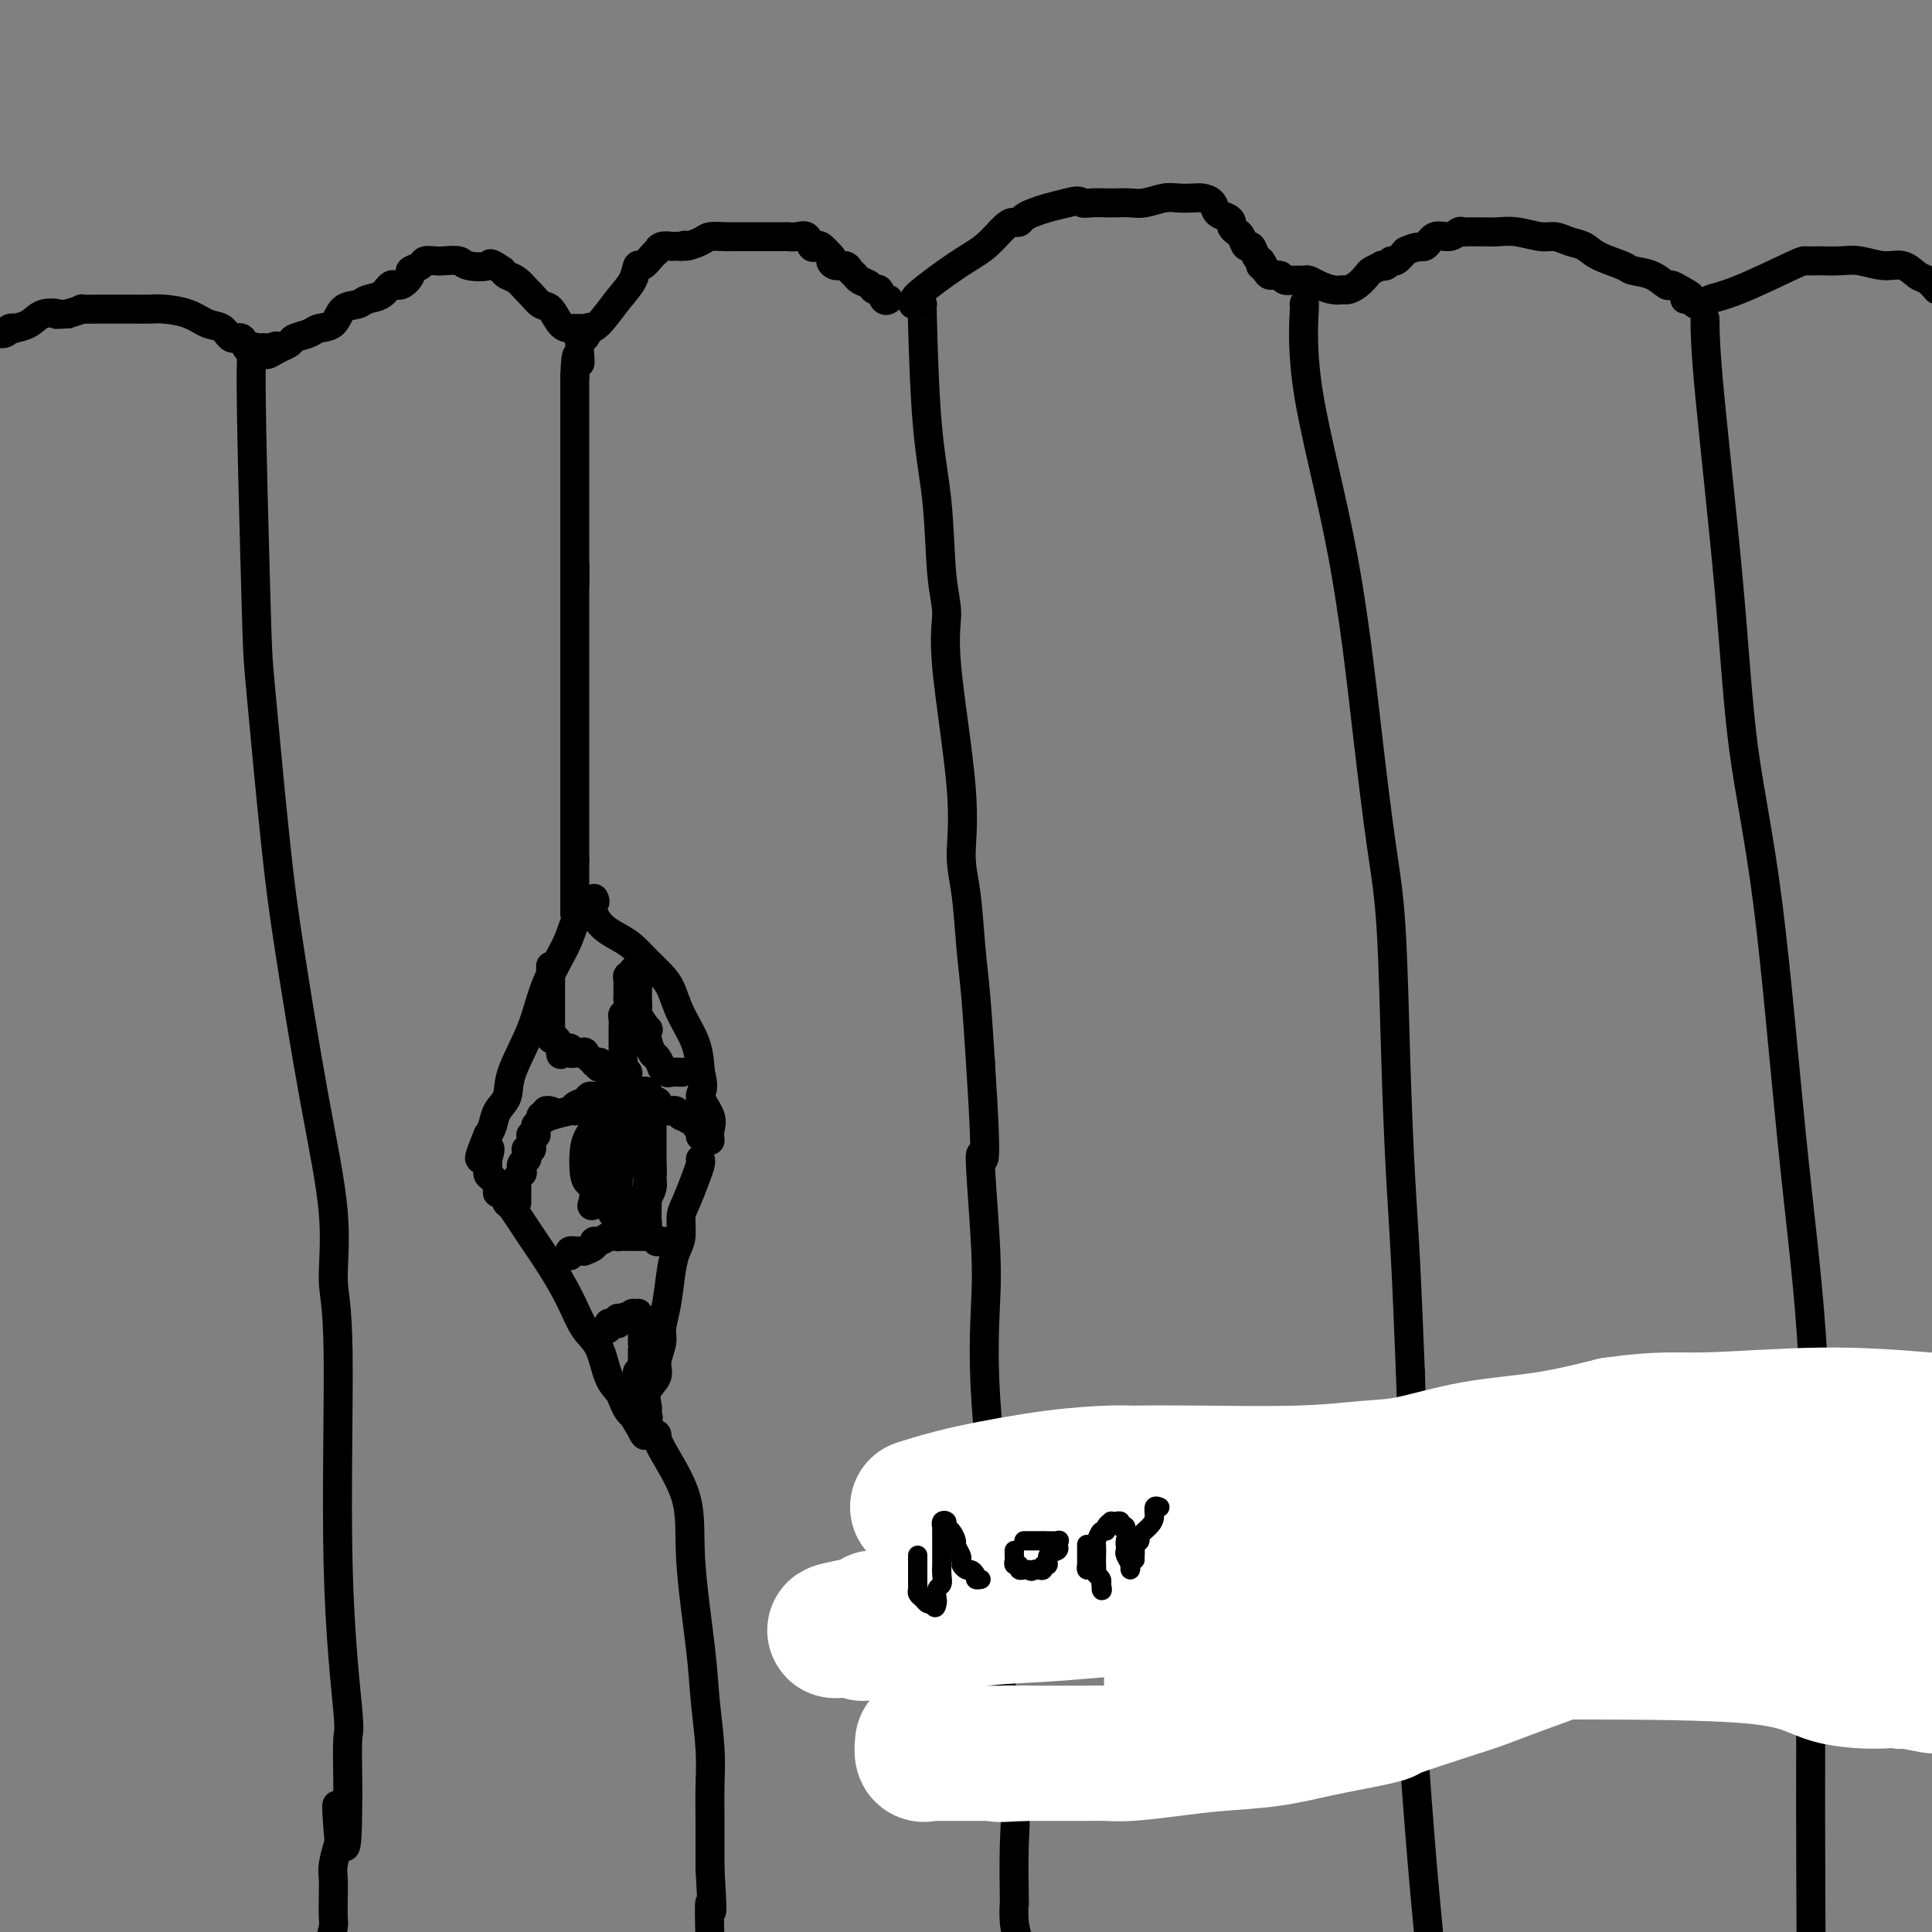 <svg viewBox='0 0 400 400' version='1.1' xmlns='http://www.w3.org/2000/svg' xmlns:xlink='http://www.w3.org/1999/xlink'><rect x="0" y="0" width="400" height="400" fill="#808080" stroke="none"/><g fill='none' stroke='#000000' stroke-width='6' stroke-linecap='round' stroke-linejoin='round'><path d='M119,117c0.000,0.587 0.000,1.174 0,2c0.000,0.826 0.000,1.892 0,4c0.000,2.108 0.000,5.257 0,8c0.000,2.743 -0.000,5.080 0,7c0.000,1.920 0.000,3.424 0,5c-0.000,1.576 -0.000,3.225 0,6c0.000,2.775 0.000,6.674 0,9c0.000,2.326 0.000,3.077 0,5c-0.000,1.923 -0.000,5.018 0,7c0.000,1.982 0.000,2.852 0,4c0.000,1.148 0.000,2.574 0,4'/><path d='M119,178c0.000,10.042 0.000,4.645 0,3c0.000,-1.645 0.000,0.460 0,2c0.000,1.540 -0.000,2.516 0,3c0.000,0.484 0.000,0.476 0,1c-0.000,0.524 -0.000,1.578 0,2c0.000,0.422 0.000,0.211 0,0'/><path d='M121,187c0.298,-0.373 0.596,-0.746 1,0c0.404,0.746 0.913,2.612 2,4c1.087,1.388 2.753,2.299 4,3c1.247,0.701 2.076,1.193 3,2c0.924,0.807 1.943,1.929 3,3c1.057,1.071 2.154,2.091 3,3c0.846,0.909 1.443,1.708 2,3c0.557,1.292 1.073,3.079 2,5c0.927,1.921 2.265,3.978 3,6c0.735,2.022 0.868,4.011 1,6'/><path d='M145,222c1.116,4.024 -0.093,4.083 0,5c0.093,0.917 1.489,2.690 2,4c0.511,1.310 0.137,2.155 0,3c-0.137,0.845 -0.037,1.689 0,2c0.037,0.311 0.011,0.089 0,0c-0.011,-0.089 -0.005,-0.044 0,0'/><path d='M123,186c0.175,0.373 0.349,0.746 0,1c-0.349,0.254 -1.222,0.388 -2,1c-0.778,0.612 -1.463,1.703 -2,3c-0.537,1.297 -0.927,2.801 -2,5c-1.073,2.199 -2.830,5.091 -4,8c-1.170,2.909 -1.752,5.833 -3,9c-1.248,3.167 -3.160,6.578 -4,9c-0.840,2.422 -0.607,3.855 -1,5c-0.393,1.145 -1.414,2.000 -2,3c-0.586,1.000 -0.739,2.143 -1,3c-0.261,0.857 -0.631,1.429 -1,2'/><path d='M101,235c-3.403,8.147 -0.909,4.013 0,3c0.909,-1.013 0.233,1.094 0,2c-0.233,0.906 -0.025,0.611 0,1c0.025,0.389 -0.134,1.463 0,2c0.134,0.537 0.561,0.539 1,1c0.439,0.461 0.888,1.381 1,2c0.112,0.619 -0.115,0.935 0,1c0.115,0.065 0.570,-0.123 1,0c0.430,0.123 0.833,0.555 1,1c0.167,0.445 0.096,0.903 0,1c-0.096,0.097 -0.218,-0.166 0,0c0.218,0.166 0.777,0.762 1,1c0.223,0.238 0.112,0.119 0,0'/><path d='M105,249c0.064,-0.120 0.127,-0.240 1,1c0.873,1.240 2.555,3.841 4,6c1.445,2.159 2.652,3.877 4,6c1.348,2.123 2.837,4.652 4,7c1.163,2.348 1.999,4.516 3,6c1.001,1.484 2.166,2.285 3,4c0.834,1.715 1.337,4.343 2,6c0.663,1.657 1.487,2.341 2,3c0.513,0.659 0.715,1.293 1,2c0.285,0.707 0.653,1.488 1,2c0.347,0.512 0.674,0.756 1,1'/><path d='M131,293c4.333,7.333 2.167,3.667 0,0'/><path d='M145,240c0.061,0.218 0.122,0.435 0,1c-0.122,0.565 -0.428,1.477 -1,3c-0.572,1.523 -1.410,3.657 -2,5c-0.590,1.343 -0.931,1.895 -1,3c-0.069,1.105 0.135,2.764 0,4c-0.135,1.236 -0.609,2.048 -1,3c-0.391,0.952 -0.697,2.043 -1,4c-0.303,1.957 -0.601,4.778 -1,7c-0.399,2.222 -0.899,3.844 -1,5c-0.101,1.156 0.197,1.847 0,3c-0.197,1.153 -0.890,2.767 -1,4c-0.110,1.233 0.362,2.083 0,3c-0.362,0.917 -1.559,1.901 -2,3c-0.441,1.099 -0.126,2.314 0,3c0.126,0.686 0.063,0.843 0,1'/><path d='M134,292c-1.702,8.432 -0.456,3.512 0,2c0.456,-1.512 0.121,0.383 0,1c-0.121,0.617 -0.030,-0.045 0,0c0.030,0.045 -0.002,0.796 0,1c0.002,0.204 0.038,-0.138 0,0c-0.038,0.138 -0.149,0.756 0,1c0.149,0.244 0.560,0.116 1,0c0.440,-0.116 0.909,-0.218 1,0c0.091,0.218 -0.197,0.756 1,3c1.197,2.244 3.880,6.194 5,10c1.120,3.806 0.678,7.468 1,13c0.322,5.532 1.407,12.933 2,18c0.593,5.067 0.695,7.800 1,11c0.305,3.200 0.814,6.868 1,10c0.186,3.132 0.050,5.728 0,8c-0.050,2.272 -0.014,4.221 0,7c0.014,2.779 0.007,6.390 0,10'/><path d='M147,387c0.778,13.178 0.222,7.622 0,7c-0.222,-0.622 -0.111,3.689 0,8'/><path d='M119,121c0.000,-0.815 0.000,-1.630 0,-2c0.000,-0.370 0.000,-0.297 0,-2c0.000,-1.703 0.000,-5.184 0,-8c0.000,-2.816 -0.000,-4.967 0,-7c0.000,-2.033 0.000,-3.948 0,-5c-0.000,-1.052 -0.000,-1.241 0,-2c0.000,-0.759 0.000,-2.087 0,-3c0.000,-0.913 0.000,-1.410 0,-2c-0.000,-0.590 -0.000,-1.271 0,-2c0.000,-0.729 0.000,-1.504 0,-3c-0.000,-1.496 0.000,-3.713 0,-5c0.000,-1.287 0.000,-1.643 0,-2'/><path d='M119,78c0.226,-7.223 0.792,-3.782 1,-3c0.208,0.782 0.058,-1.095 0,-2c-0.058,-0.905 -0.026,-0.839 0,-1c0.026,-0.161 0.044,-0.551 0,-1c-0.044,-0.449 -0.151,-0.957 0,-1c0.151,-0.043 0.561,0.379 1,0c0.439,-0.379 0.909,-1.560 1,-2c0.091,-0.440 -0.197,-0.140 0,0c0.197,0.140 0.878,0.120 2,-1c1.122,-1.120 2.685,-3.340 4,-5c1.315,-1.660 2.380,-2.760 3,-4c0.620,-1.240 0.793,-2.620 1,-3c0.207,-0.380 0.447,0.239 1,0c0.553,-0.239 1.418,-1.336 2,-2c0.582,-0.664 0.882,-0.896 1,-1c0.118,-0.104 0.055,-0.080 0,0c-0.055,0.080 -0.100,0.218 0,0c0.100,-0.218 0.346,-0.790 1,-1c0.654,-0.210 1.714,-0.056 2,0c0.286,0.056 -0.204,0.016 0,0c0.204,-0.016 1.102,-0.008 2,0'/><path d='M141,51c1.458,-0.574 0.603,-0.010 1,0c0.397,0.010 2.047,-0.533 3,-1c0.953,-0.467 1.210,-0.857 2,-1c0.790,-0.143 2.115,-0.038 3,0c0.885,0.038 1.332,0.010 2,0c0.668,-0.010 1.559,-0.003 2,0c0.441,0.003 0.433,0.001 1,0c0.567,-0.001 1.710,-0.000 2,0c0.290,0.000 -0.274,0.000 0,0c0.274,-0.000 1.384,0.000 2,0c0.616,-0.000 0.738,-0.000 1,0c0.262,0.000 0.664,0.001 1,0c0.336,-0.001 0.604,-0.002 1,0c0.396,0.002 0.918,0.008 1,0c0.082,-0.008 -0.276,-0.030 0,0c0.276,0.030 1.186,0.112 2,0c0.814,-0.112 1.530,-0.417 2,0c0.470,0.417 0.693,1.555 1,2c0.307,0.445 0.698,0.197 1,0c0.302,-0.197 0.515,-0.342 1,0c0.485,0.342 1.243,1.171 2,2'/><path d='M172,53c0.742,0.781 0.097,0.734 0,1c-0.097,0.266 0.354,0.845 1,1c0.646,0.155 1.486,-0.113 2,0c0.514,0.113 0.701,0.609 1,1c0.299,0.391 0.710,0.677 1,1c0.290,0.323 0.459,0.683 1,1c0.541,0.317 1.455,0.593 2,1c0.545,0.407 0.721,0.946 1,1c0.279,0.054 0.663,-0.377 1,0c0.337,0.377 0.629,1.563 1,2c0.371,0.437 0.820,0.125 1,0c0.180,-0.125 0.090,-0.062 0,0'/><path d='M189,63c0.624,-0.467 1.249,-0.934 1,-1c-0.249,-0.066 -1.370,0.269 0,-1c1.370,-1.269 5.232,-4.143 8,-6c2.768,-1.857 4.443,-2.697 6,-4c1.557,-1.303 2.997,-3.070 4,-4c1.003,-0.930 1.569,-1.023 2,-1c0.431,0.023 0.726,0.161 1,0c0.274,-0.161 0.527,-0.620 1,-1c0.473,-0.380 1.166,-0.679 2,-1c0.834,-0.321 1.810,-0.663 3,-1c1.190,-0.337 2.595,-0.668 4,-1'/><path d='M221,42c2.612,-0.774 2.642,-0.208 3,0c0.358,0.208 1.042,0.057 2,0c0.958,-0.057 2.189,-0.019 3,0c0.811,0.019 1.203,0.019 2,0c0.797,-0.019 1.999,-0.058 3,0c1.001,0.058 1.801,0.211 3,0c1.199,-0.211 2.798,-0.787 4,-1c1.202,-0.213 2.009,-0.065 3,0c0.991,0.065 2.167,0.045 3,0c0.833,-0.045 1.323,-0.114 2,0c0.677,0.114 1.539,0.412 2,1c0.461,0.588 0.519,1.467 1,2c0.481,0.533 1.386,0.719 2,1c0.614,0.281 0.938,0.658 1,1c0.062,0.342 -0.138,0.650 0,1c0.138,0.350 0.614,0.741 1,1c0.386,0.259 0.681,0.384 1,1c0.319,0.616 0.663,1.722 1,2c0.337,0.278 0.668,-0.271 1,0c0.332,0.271 0.666,1.363 1,2c0.334,0.637 0.667,0.818 1,1'/><path d='M261,54c1.495,2.040 0.231,1.139 0,1c-0.231,-0.139 0.571,0.485 1,1c0.429,0.515 0.486,0.923 1,1c0.514,0.077 1.485,-0.176 2,0c0.515,0.176 0.574,0.782 1,1c0.426,0.218 1.220,0.048 2,0c0.780,-0.048 1.547,0.025 2,0c0.453,-0.025 0.593,-0.150 1,0c0.407,0.150 1.081,0.574 2,1c0.919,0.426 2.081,0.853 3,1c0.919,0.147 1.593,0.012 2,0c0.407,-0.012 0.548,0.098 1,0c0.452,-0.098 1.217,-0.405 2,-1c0.783,-0.595 1.586,-1.479 2,-2c0.414,-0.521 0.440,-0.680 1,-1c0.560,-0.320 1.655,-0.802 2,-1c0.345,-0.198 -0.059,-0.111 0,0c0.059,0.111 0.583,0.246 1,0c0.417,-0.246 0.728,-0.874 1,-1c0.272,-0.126 0.506,0.250 1,0c0.494,-0.250 1.247,-1.125 2,-2'/><path d='M291,52c2.682,-1.338 3.387,-0.684 4,-1c0.613,-0.316 1.134,-1.601 2,-2c0.866,-0.399 2.077,0.089 3,0c0.923,-0.089 1.559,-0.756 2,-1c0.441,-0.244 0.687,-0.065 1,0c0.313,0.065 0.693,0.016 1,0c0.307,-0.016 0.540,-0.000 1,0c0.460,0.000 1.148,-0.015 2,0c0.852,0.015 1.869,0.060 3,0c1.131,-0.060 2.375,-0.224 4,0c1.625,0.224 3.629,0.836 5,1c1.371,0.164 2.108,-0.121 3,0c0.892,0.121 1.938,0.649 3,1c1.062,0.351 2.139,0.527 3,1c0.861,0.473 1.506,1.245 3,2c1.494,0.755 3.839,1.494 5,2c1.161,0.506 1.140,0.779 2,1c0.860,0.221 2.602,0.389 4,1c1.398,0.611 2.453,1.664 3,2c0.547,0.336 0.585,-0.047 1,0c0.415,0.047 1.208,0.523 2,1'/><path d='M348,60c4.196,2.170 1.685,2.095 1,2c-0.685,-0.095 0.456,-0.210 1,0c0.544,0.210 0.493,0.746 1,1c0.507,0.254 1.574,0.226 2,0c0.426,-0.226 0.213,-0.649 1,-1c0.787,-0.351 2.576,-0.630 6,-2c3.424,-1.370 8.485,-3.831 11,-5c2.515,-1.169 2.485,-1.046 3,-1c0.515,0.046 1.575,0.017 2,0c0.425,-0.017 0.214,-0.020 1,0c0.786,0.020 2.571,0.065 4,0c1.429,-0.065 2.504,-0.239 4,0c1.496,0.239 3.412,0.893 5,1c1.588,0.107 2.848,-0.332 4,0c1.152,0.332 2.195,1.436 3,2c0.805,0.564 1.373,0.590 2,1c0.627,0.410 1.314,1.205 2,2'/><path d='M121,68c-0.863,0.002 -1.726,0.004 -2,0c-0.274,-0.004 0.040,-0.013 0,0c-0.040,0.013 -0.434,0.049 -1,0c-0.566,-0.049 -1.303,-0.183 -2,-1c-0.697,-0.817 -1.355,-2.317 -2,-3c-0.645,-0.683 -1.276,-0.550 -2,-1c-0.724,-0.450 -1.542,-1.482 -2,-2c-0.458,-0.518 -0.556,-0.520 -1,-1c-0.444,-0.480 -1.235,-1.437 -2,-2c-0.765,-0.563 -1.504,-0.732 -2,-1c-0.496,-0.268 -0.748,-0.634 -1,-1'/><path d='M104,56c-3.088,-2.099 -2.307,-1.347 -3,-1c-0.693,0.347 -2.858,0.288 -4,0c-1.142,-0.288 -1.260,-0.806 -2,-1c-0.740,-0.194 -2.101,-0.063 -3,0c-0.899,0.063 -1.335,0.057 -2,0c-0.665,-0.057 -1.557,-0.165 -2,0c-0.443,0.165 -0.437,0.603 -1,1c-0.563,0.397 -1.697,0.754 -2,1c-0.303,0.246 0.224,0.380 0,1c-0.224,0.620 -1.200,1.725 -2,2c-0.800,0.275 -1.426,-0.279 -2,0c-0.574,0.279 -1.097,1.392 -2,2c-0.903,0.608 -2.185,0.712 -3,1c-0.815,0.288 -1.161,0.760 -2,1c-0.839,0.240 -2.169,0.249 -3,1c-0.831,0.751 -1.164,2.243 -2,3c-0.836,0.757 -2.177,0.780 -3,1c-0.823,0.220 -1.128,0.636 -2,1c-0.872,0.364 -2.312,0.675 -3,1c-0.688,0.325 -0.625,0.664 -1,1c-0.375,0.336 -1.187,0.668 -2,1'/><path d='M58,72c-4.815,2.784 -1.853,0.746 -1,0c0.853,-0.746 -0.401,-0.198 -1,0c-0.599,0.198 -0.541,0.045 -1,0c-0.459,-0.045 -1.436,0.018 -2,0c-0.564,-0.018 -0.717,-0.117 -1,0c-0.283,0.117 -0.697,0.450 -1,0c-0.303,-0.450 -0.494,-1.682 -1,-2c-0.506,-0.318 -1.325,0.279 -2,0c-0.675,-0.279 -1.205,-1.434 -2,-2c-0.795,-0.566 -1.854,-0.544 -3,-1c-1.146,-0.456 -2.380,-1.390 -4,-2c-1.620,-0.610 -3.627,-0.895 -5,-1c-1.373,-0.105 -2.113,-0.028 -3,0c-0.887,0.028 -1.923,0.007 -3,0c-1.077,-0.007 -2.195,-0.002 -3,0c-0.805,0.002 -1.296,-0.000 -2,0c-0.704,0.000 -1.622,0.003 -2,0c-0.378,-0.003 -0.215,-0.011 -1,0c-0.785,0.011 -2.519,0.041 -3,0c-0.481,-0.041 0.291,-0.155 0,0c-0.291,0.155 -1.646,0.577 -3,1'/><path d='M14,65c-3.400,0.183 -1.901,0.140 -2,0c-0.099,-0.140 -1.795,-0.378 -3,0c-1.205,0.378 -1.918,1.373 -3,2c-1.082,0.627 -2.532,0.886 -3,1c-0.468,0.114 0.046,0.083 0,0c-0.046,-0.083 -0.653,-0.218 -1,0c-0.347,0.218 -0.433,0.790 -1,1c-0.567,0.210 -1.614,0.056 -2,0c-0.386,-0.056 -0.110,-0.016 0,0c0.110,0.016 0.055,0.008 0,0'/><path d='M53,73c-0.526,-1.664 -1.051,-3.328 -1,7c0.051,10.328 0.680,32.649 1,44c0.320,11.351 0.332,11.734 1,19c0.668,7.266 1.992,21.415 3,31c1.008,9.585 1.700,14.605 3,23c1.300,8.395 3.208,20.165 5,30c1.792,9.835 3.469,17.736 4,24c0.531,6.264 -0.082,10.890 0,14c0.082,3.110 0.859,4.702 1,15c0.141,10.298 -0.355,29.301 0,44c0.355,14.699 1.559,25.095 2,30c0.441,4.905 0.119,4.321 0,6c-0.119,1.679 -0.034,5.623 0,8c0.034,2.377 0.017,3.189 0,4'/><path d='M72,372c0.015,19.189 -1.446,6.663 -2,3c-0.554,-3.663 -0.201,1.538 0,4c0.201,2.462 0.250,2.187 0,3c-0.250,0.813 -0.798,2.716 -1,4c-0.202,1.284 -0.057,1.949 0,3c0.057,1.051 0.026,2.488 0,4c-0.026,1.512 -0.045,3.099 0,4c0.045,0.901 0.156,1.114 0,2c-0.156,0.886 -0.578,2.443 -1,4'/><path d='M191,63c-0.058,-0.310 -0.116,-0.619 0,4c0.116,4.619 0.406,14.168 1,21c0.594,6.832 1.491,10.948 2,16c0.509,5.052 0.629,11.038 1,15c0.371,3.962 0.992,5.898 1,8c0.008,2.102 -0.597,4.369 0,11c0.597,6.631 2.398,17.624 3,25c0.602,7.376 0.007,11.134 0,14c-0.007,2.866 0.576,4.840 1,8c0.424,3.160 0.691,7.505 1,11c0.309,3.495 0.660,6.142 1,10c0.340,3.858 0.670,8.929 1,14'/><path d='M203,220c1.798,27.675 0.292,18.363 0,19c-0.292,0.637 0.629,11.224 1,18c0.371,6.776 0.190,9.742 0,14c-0.190,4.258 -0.391,9.810 0,17c0.391,7.190 1.375,16.020 2,22c0.625,5.980 0.893,9.109 1,12c0.107,2.891 0.053,5.543 0,7c-0.053,1.457 -0.105,1.720 0,8c0.105,6.280 0.368,18.576 1,26c0.632,7.424 1.633,9.977 2,12c0.367,2.023 0.101,3.517 0,7c-0.101,3.483 -0.037,8.954 0,11c0.037,2.046 0.049,0.666 0,1c-0.049,0.334 -0.157,2.381 0,4c0.157,1.619 0.578,2.809 1,4'/><path d='M270,63c0.064,-0.325 0.128,-0.651 0,2c-0.128,2.651 -0.448,8.278 1,17c1.448,8.722 4.664,20.540 7,33c2.336,12.460 3.792,25.562 5,36c1.208,10.438 2.169,18.211 3,24c0.831,5.789 1.532,9.593 2,17c0.468,7.407 0.703,18.418 1,28c0.297,9.582 0.657,17.733 1,24c0.343,6.267 0.669,10.648 1,17c0.331,6.352 0.665,14.676 1,23'/><path d='M292,284c0.616,17.208 0.157,14.229 0,20c-0.157,5.771 -0.012,20.292 0,29c0.012,8.708 -0.110,11.602 0,16c0.110,4.398 0.453,10.299 1,18c0.547,7.701 1.299,17.200 2,25c0.701,7.800 1.350,13.900 2,20'/><path d='M353,66c0.029,3.062 0.058,6.124 1,16c0.942,9.876 2.798,26.566 4,40c1.202,13.434 1.749,23.612 3,33c1.251,9.388 3.207,17.986 5,32c1.793,14.014 3.422,33.443 5,49c1.578,15.557 3.103,27.242 4,40c0.897,12.758 1.165,26.589 1,37c-0.165,10.411 -0.761,17.403 -1,33c-0.239,15.597 -0.119,39.798 0,64'/><path d='M111,233c-0.045,0.081 -0.089,0.161 0,0c0.089,-0.161 0.312,-0.564 1,-1c0.688,-0.436 1.843,-0.904 2,-1c0.157,-0.096 -0.683,0.182 0,0c0.683,-0.182 2.890,-0.823 4,-1c1.110,-0.177 1.123,0.110 1,0c-0.123,-0.110 -0.384,-0.618 0,-1c0.384,-0.382 1.412,-0.638 2,-1c0.588,-0.362 0.735,-0.828 1,-1c0.265,-0.172 0.647,-0.049 1,0c0.353,0.049 0.676,0.025 1,0'/><path d='M124,227c2.064,-0.868 0.725,-0.037 1,0c0.275,0.037 2.164,-0.718 3,-1c0.836,-0.282 0.619,-0.089 1,0c0.381,0.089 1.360,0.075 2,0c0.640,-0.075 0.940,-0.212 1,0c0.060,0.212 -0.120,0.774 0,1c0.120,0.226 0.539,0.116 1,0c0.461,-0.116 0.964,-0.238 1,0c0.036,0.238 -0.397,0.834 0,1c0.397,0.166 1.622,-0.099 2,0c0.378,0.099 -0.092,0.562 0,1c0.092,0.438 0.746,0.850 1,1c0.254,0.150 0.109,0.039 0,0c-0.109,-0.039 -0.183,-0.007 0,0c0.183,0.007 0.624,-0.012 1,0c0.376,0.012 0.689,0.056 1,0c0.311,-0.056 0.622,-0.211 1,0c0.378,0.211 0.823,0.789 1,1c0.177,0.211 0.086,0.057 0,0c-0.086,-0.057 -0.167,-0.016 0,0c0.167,0.016 0.584,0.008 1,0'/><path d='M142,231c2.741,0.554 0.595,-0.062 0,0c-0.595,0.062 0.362,0.802 1,1c0.638,0.198 0.955,-0.145 1,0c0.045,0.145 -0.184,0.778 0,1c0.184,0.222 0.781,0.031 1,0c0.219,-0.031 0.059,0.097 0,0c-0.059,-0.097 -0.016,-0.418 0,0c0.016,0.418 0.004,1.574 0,2c-0.004,0.426 -0.001,0.122 0,0c0.001,-0.122 0.001,-0.061 0,0'/><path d='M114,230c0.122,0.032 0.244,0.064 0,0c-0.244,-0.064 -0.854,-0.223 -1,0c-0.146,0.223 0.171,0.830 0,1c-0.171,0.170 -0.830,-0.095 -1,0c-0.170,0.095 0.150,0.551 0,1c-0.150,0.449 -0.771,0.890 -1,1c-0.229,0.110 -0.065,-0.111 0,0c0.065,0.111 0.033,0.556 0,1'/><path d='M111,234c-0.403,0.847 0.088,0.963 0,1c-0.088,0.037 -0.756,-0.005 -1,0c-0.244,0.005 -0.066,0.057 0,0c0.066,-0.057 0.019,-0.222 0,0c-0.019,0.222 -0.009,0.830 0,1c0.009,0.170 0.016,-0.099 0,0c-0.016,0.099 -0.057,0.565 0,1c0.057,0.435 0.211,0.838 0,1c-0.211,0.162 -0.789,0.082 -1,0c-0.211,-0.082 -0.056,-0.166 0,0c0.056,0.166 0.011,0.583 0,1c-0.011,0.417 0.011,0.833 0,1c-0.011,0.167 -0.055,0.083 0,0c0.055,-0.083 0.211,-0.167 0,0c-0.211,0.167 -0.788,0.583 -1,1c-0.212,0.417 -0.061,0.833 0,1c0.061,0.167 0.030,0.083 0,0'/><path d='M108,242c-0.480,1.480 -0.181,1.180 0,1c0.181,-0.180 0.245,-0.242 0,0c-0.245,0.242 -0.798,0.787 -1,1c-0.202,0.213 -0.054,0.095 0,0c0.054,-0.095 0.015,-0.166 0,0c-0.015,0.166 -0.004,0.570 0,1c0.004,0.430 0.001,0.885 0,1c-0.001,0.115 -0.000,-0.109 0,0c0.000,0.109 0.000,0.551 0,1c-0.000,0.449 -0.000,0.904 0,1c0.000,0.096 0.000,-0.166 0,0c-0.000,0.166 -0.000,0.762 0,1c0.000,0.238 0.000,0.119 0,0'/><path d='M130,233c-0.022,-0.231 -0.044,-0.461 0,0c0.044,0.461 0.155,1.615 0,2c-0.155,0.385 -0.578,0.001 -1,0c-0.422,-0.001 -0.845,0.381 -1,1c-0.155,0.619 -0.041,1.475 0,2c0.041,0.525 0.011,0.718 0,1c-0.011,0.282 -0.003,0.653 0,1c0.003,0.347 0.001,0.670 0,1c-0.001,0.330 -0.000,0.666 0,1c0.000,0.334 0.000,0.667 0,1c-0.000,0.333 -0.000,0.667 0,1'/><path d='M128,244c-0.309,1.714 -0.082,0.501 0,0c0.082,-0.501 0.019,-0.288 0,0c-0.019,0.288 0.005,0.652 0,1c-0.005,0.348 -0.038,0.682 0,1c0.038,0.318 0.146,0.621 0,1c-0.146,0.379 -0.547,0.834 -1,1c-0.453,0.166 -0.957,0.044 -1,0c-0.043,-0.044 0.377,-0.010 0,0c-0.377,0.010 -1.550,-0.004 -2,0c-0.450,0.004 -0.176,0.026 0,0c0.176,-0.026 0.254,-0.101 0,0c-0.254,0.101 -0.839,0.379 -1,0c-0.161,-0.379 0.103,-1.414 0,-2c-0.103,-0.586 -0.574,-0.723 -1,-1c-0.426,-0.277 -0.809,-0.694 -1,-2c-0.191,-1.306 -0.192,-3.502 0,-5c0.192,-1.498 0.577,-2.298 1,-3c0.423,-0.702 0.883,-1.304 1,-2c0.117,-0.696 -0.109,-1.484 0,-2c0.109,-0.516 0.555,-0.758 1,-1'/><path d='M124,230c0.507,-2.713 0.776,-1.995 1,-2c0.224,-0.005 0.404,-0.734 1,-1c0.596,-0.266 1.610,-0.071 2,0c0.390,0.071 0.157,0.016 0,0c-0.157,-0.016 -0.239,0.007 0,0c0.239,-0.007 0.797,-0.044 1,0c0.203,0.044 0.051,0.170 0,0c-0.051,-0.170 0.000,-0.637 0,0c-0.000,0.637 -0.052,2.378 0,3c0.052,0.622 0.207,0.125 0,1c-0.207,0.875 -0.777,3.122 -1,4c-0.223,0.878 -0.098,0.388 0,1c0.098,0.612 0.170,2.325 0,3c-0.170,0.675 -0.581,0.313 -1,1c-0.419,0.687 -0.847,2.423 -1,3c-0.153,0.577 -0.030,-0.004 0,0c0.030,0.004 -0.033,0.595 0,1c0.033,0.405 0.164,0.624 0,1c-0.164,0.376 -0.621,0.909 -1,1c-0.379,0.091 -0.680,-0.260 -1,0c-0.320,0.260 -0.660,1.130 -1,2'/><path d='M123,248c-0.928,3.235 -0.249,0.823 0,0c0.249,-0.823 0.069,-0.057 0,0c-0.069,0.057 -0.027,-0.596 0,-1c0.027,-0.404 0.037,-0.560 0,-1c-0.037,-0.440 -0.123,-1.164 0,-3c0.123,-1.836 0.453,-4.783 1,-7c0.547,-2.217 1.311,-3.704 2,-5c0.689,-1.296 1.302,-2.401 2,-3c0.698,-0.599 1.480,-0.691 2,-1c0.520,-0.309 0.779,-0.833 1,-1c0.221,-0.167 0.403,0.023 1,0c0.597,-0.023 1.610,-0.260 2,0c0.390,0.260 0.157,1.017 0,1c-0.157,-0.017 -0.238,-0.808 0,0c0.238,0.808 0.796,3.213 1,4c0.204,0.787 0.055,-0.045 0,0c-0.055,0.045 -0.015,0.968 0,2c0.015,1.032 0.004,2.174 0,3c-0.004,0.826 -0.001,1.338 0,2c0.001,0.662 0.000,1.475 0,2c-0.000,0.525 -0.000,0.763 0,1'/><path d='M135,241c0.158,2.738 0.054,2.083 0,2c-0.054,-0.083 -0.057,0.407 0,1c0.057,0.593 0.173,1.290 0,2c-0.173,0.710 -0.634,1.433 -1,2c-0.366,0.567 -0.636,0.979 -1,1c-0.364,0.021 -0.822,-0.348 -1,0c-0.178,0.348 -0.076,1.414 0,2c0.076,0.586 0.125,0.692 0,1c-0.125,0.308 -0.424,0.817 -1,1c-0.576,0.183 -1.430,0.038 -2,0c-0.570,-0.038 -0.857,0.031 -1,0c-0.143,-0.031 -0.144,-0.162 0,0c0.144,0.162 0.431,0.615 0,0c-0.431,-0.615 -1.580,-2.300 -2,-3c-0.420,-0.700 -0.109,-0.414 0,-1c0.109,-0.586 0.018,-2.044 0,-3c-0.018,-0.956 0.036,-1.411 0,-2c-0.036,-0.589 -0.164,-1.312 0,-2c0.164,-0.688 0.618,-1.339 1,-2c0.382,-0.661 0.691,-1.330 1,-2'/><path d='M128,238c0.430,-2.262 0.507,-1.916 1,-2c0.493,-0.084 1.404,-0.598 2,-1c0.596,-0.402 0.878,-0.693 1,-1c0.122,-0.307 0.086,-0.629 0,-1c-0.086,-0.371 -0.220,-0.791 0,-1c0.220,-0.209 0.795,-0.209 1,0c0.205,0.209 0.041,0.626 0,1c-0.041,0.374 0.042,0.707 0,2c-0.042,1.293 -0.207,3.548 0,5c0.207,1.452 0.787,2.103 1,3c0.213,0.897 0.058,2.040 0,3c-0.058,0.960 -0.018,1.735 0,2c0.018,0.265 0.015,0.018 0,1c-0.015,0.982 -0.043,3.193 0,4c0.043,0.807 0.156,0.209 0,0c-0.156,-0.209 -0.581,-0.031 -1,0c-0.419,0.031 -0.830,-0.086 -1,0c-0.170,0.086 -0.097,0.373 0,0c0.097,-0.373 0.218,-1.408 0,-2c-0.218,-0.592 -0.777,-0.741 -1,-1c-0.223,-0.259 -0.112,-0.630 0,-1'/><path d='M131,249c-0.856,-0.785 -1.498,-0.746 -2,-1c-0.502,-0.254 -0.866,-0.799 -1,-1c-0.134,-0.201 -0.038,-0.057 0,0c0.038,0.057 0.019,0.029 0,0'/><path d='M114,200c0.000,0.637 0.000,1.274 0,2c-0.000,0.726 -0.000,1.542 0,2c0.000,0.458 0.000,0.560 0,1c-0.000,0.440 -0.000,1.218 0,2c0.000,0.782 0.000,1.566 0,2c-0.000,0.434 -0.001,0.516 0,1c0.001,0.484 0.003,1.368 0,2c-0.003,0.632 -0.012,1.012 0,1c0.012,-0.012 0.044,-0.416 0,0c-0.044,0.416 -0.166,1.650 0,2c0.166,0.350 0.619,-0.186 1,0c0.381,0.186 0.691,1.093 1,2'/><path d='M116,217c0.266,2.626 -0.068,0.689 0,0c0.068,-0.689 0.538,-0.132 1,0c0.462,0.132 0.917,-0.160 1,0c0.083,0.160 -0.204,0.773 0,1c0.204,0.227 0.900,0.068 1,0c0.100,-0.068 -0.395,-0.047 0,0c0.395,0.047 1.679,0.118 2,0c0.321,-0.118 -0.320,-0.425 0,0c0.320,0.425 1.601,1.582 2,2c0.399,0.418 -0.083,0.098 0,0c0.083,-0.098 0.730,0.025 1,0c0.270,-0.025 0.162,-0.199 0,0c-0.162,0.199 -0.380,0.771 0,1c0.380,0.229 1.356,0.114 2,0c0.644,-0.114 0.956,-0.227 1,0c0.044,0.227 -0.181,0.793 0,1c0.181,0.207 0.767,0.056 1,0c0.233,-0.056 0.114,-0.015 0,0c-0.114,0.015 -0.223,0.004 0,0c0.223,-0.004 0.778,-0.001 1,0c0.222,0.001 0.111,0.001 0,0'/><path d='M129,222c2.011,0.617 0.539,-0.342 0,-1c-0.539,-0.658 -0.144,-1.015 0,-1c0.144,0.015 0.039,0.402 0,0c-0.039,-0.402 -0.010,-1.595 0,-2c0.010,-0.405 0.003,-0.023 0,0c-0.003,0.023 -0.000,-0.312 0,-1c0.000,-0.688 -0.001,-1.729 0,-2c0.001,-0.271 0.004,0.227 0,0c-0.004,-0.227 -0.015,-1.178 0,-2c0.015,-0.822 0.057,-1.516 0,-2c-0.057,-0.484 -0.211,-0.760 0,-1c0.211,-0.240 0.789,-0.446 1,-1c0.211,-0.554 0.057,-1.458 0,-2c-0.057,-0.542 -0.016,-0.724 0,-1c0.016,-0.276 0.008,-0.647 0,-1c-0.008,-0.353 -0.017,-0.687 0,-1c0.017,-0.313 0.060,-0.606 0,-1c-0.060,-0.394 -0.222,-0.889 0,-1c0.222,-0.111 0.829,0.162 1,0c0.171,-0.162 -0.094,-0.761 0,-1c0.094,-0.239 0.547,-0.120 1,0'/><path d='M132,201c0.464,-3.134 0.125,-0.468 0,1c-0.125,1.468 -0.035,1.739 0,2c0.035,0.261 0.017,0.512 0,1c-0.017,0.488 -0.033,1.212 0,2c0.033,0.788 0.113,1.642 0,2c-0.113,0.358 -0.420,0.222 0,1c0.420,0.778 1.565,2.469 2,3c0.435,0.531 0.159,-0.099 0,0c-0.159,0.099 -0.201,0.925 0,2c0.201,1.075 0.646,2.397 1,3c0.354,0.603 0.619,0.487 1,1c0.381,0.513 0.880,1.654 1,2c0.120,0.346 -0.140,-0.103 0,0c0.140,0.103 0.678,0.760 1,1c0.322,0.240 0.426,0.064 1,0c0.574,-0.064 1.616,-0.017 2,0c0.384,0.017 0.110,0.005 0,0c-0.110,-0.005 -0.055,-0.002 0,0'/><path d='M118,260c-0.112,-0.423 -0.223,-0.845 0,-1c0.223,-0.155 0.782,-0.042 1,0c0.218,0.042 0.095,0.012 0,0c-0.095,-0.012 -0.161,-0.006 0,0c0.161,0.006 0.550,0.012 1,0c0.450,-0.012 0.960,-0.041 1,0c0.040,0.041 -0.390,0.152 0,0c0.390,-0.152 1.599,-0.566 2,-1c0.401,-0.434 -0.008,-0.886 0,-1c0.008,-0.114 0.431,0.110 1,0c0.569,-0.110 1.285,-0.555 2,-1'/><path d='M126,256c1.720,-0.619 2.020,-0.166 2,0c-0.020,0.166 -0.360,0.044 0,0c0.360,-0.044 1.420,-0.012 2,0c0.580,0.012 0.680,0.003 1,0c0.320,-0.003 0.859,-0.002 1,0c0.141,0.002 -0.116,0.004 0,0c0.116,-0.004 0.604,-0.015 1,0c0.396,0.015 0.698,0.057 1,0c0.302,-0.057 0.603,-0.211 1,0c0.397,0.211 0.890,0.789 1,1c0.110,0.211 -0.164,0.057 0,0c0.164,-0.057 0.766,-0.015 1,0c0.234,0.015 0.101,0.004 0,0c-0.101,-0.004 -0.172,-0.001 0,0c0.172,0.001 0.585,0.000 1,0c0.415,-0.000 0.833,-0.000 1,0c0.167,0.000 0.084,0.000 0,0'/><path d='M124,277c-0.017,-0.417 -0.033,-0.833 0,-1c0.033,-0.167 0.117,-0.083 0,0c-0.117,0.083 -0.434,0.167 0,0c0.434,-0.167 1.619,-0.584 2,-1c0.381,-0.416 -0.042,-0.829 0,-1c0.042,-0.171 0.550,-0.098 1,0c0.450,0.098 0.842,0.222 1,0c0.158,-0.222 0.081,-0.791 0,-1c-0.081,-0.209 -0.166,-0.060 0,0c0.166,0.060 0.583,0.030 1,0'/><path d='M129,273c0.730,-0.635 0.056,-0.222 0,0c-0.056,0.222 0.507,0.255 1,0c0.493,-0.255 0.916,-0.797 1,-1c0.084,-0.203 -0.170,-0.068 0,0c0.170,0.068 0.763,0.070 1,0c0.237,-0.070 0.116,-0.210 0,0c-0.116,0.210 -0.227,0.772 0,1c0.227,0.228 0.793,0.122 1,0c0.207,-0.122 0.055,-0.259 0,0c-0.055,0.259 -0.015,0.914 0,1c0.015,0.086 0.004,-0.398 0,0c-0.004,0.398 -0.001,1.678 0,2c0.001,0.322 0.000,-0.314 0,0c-0.000,0.314 -0.000,1.576 0,2c0.000,0.424 0.000,0.009 0,0c-0.000,-0.009 -0.000,0.389 0,1c0.000,0.611 0.000,1.434 0,2c-0.000,0.566 -0.000,0.876 0,1c0.000,0.124 0.000,0.062 0,0'/><path d='M133,282c0.215,2.017 0.254,2.060 0,2c-0.254,-0.060 -0.800,-0.223 -1,0c-0.200,0.223 -0.054,0.830 0,1c0.054,0.170 0.014,-0.099 0,0c-0.014,0.099 -0.004,0.565 0,1c0.004,0.435 0.001,0.839 0,1c-0.001,0.161 -0.001,0.081 0,0'/></g>
<g fill='none' stroke='#FFFFFF' stroke-width='28' stroke-linecap='round' stroke-linejoin='round'><path d='M190,312c3.056,-0.959 6.113,-1.917 11,-3c4.887,-1.083 11.605,-2.290 17,-3c5.395,-0.710 9.466,-0.921 12,-1c2.534,-0.079 3.529,-0.025 4,0c0.471,0.025 0.416,0.020 2,0c1.584,-0.020 4.808,-0.054 11,0c6.192,0.054 15.354,0.195 22,0c6.646,-0.195 10.778,-0.726 14,-1c3.222,-0.274 5.534,-0.290 9,-1c3.466,-0.710 8.087,-2.114 13,-3c4.913,-0.886 10.118,-1.253 15,-2c4.882,-0.747 9.441,-1.873 14,-3'/><path d='M334,295c9.631,-1.393 12.708,-0.875 19,-1c6.292,-0.125 15.798,-0.893 24,-1c8.202,-0.107 15.101,0.446 22,1'/><path d='M396,314c0.043,-0.014 0.086,-0.028 0,0c-0.086,0.028 -0.303,0.097 -2,0c-1.697,-0.097 -4.876,-0.359 -14,-1c-9.124,-0.641 -24.193,-1.660 -39,-1c-14.807,0.660 -29.351,2.998 -37,4c-7.649,1.002 -8.403,0.666 -12,1c-3.597,0.334 -10.037,1.337 -14,2c-3.963,0.663 -5.450,0.985 -7,1c-1.550,0.015 -3.163,-0.277 -5,0c-1.837,0.277 -3.897,1.124 -6,2c-2.103,0.876 -4.250,1.779 -10,3c-5.750,1.221 -15.105,2.758 -22,4c-6.895,1.242 -11.331,2.189 -15,3c-3.669,0.811 -6.572,1.485 -9,2c-2.428,0.515 -4.382,0.870 -6,1c-1.618,0.130 -2.899,0.035 -4,0c-1.101,-0.035 -2.021,-0.010 -3,0c-0.979,0.010 -2.016,0.005 -3,0c-0.984,-0.005 -1.913,-0.012 -3,0c-1.087,0.012 -2.331,0.042 -3,0c-0.669,-0.042 -0.763,-0.155 -1,0c-0.237,0.155 -0.619,0.577 -1,1'/><path d='M180,336c-13.529,2.640 -4.353,1.241 -1,1c3.353,-0.241 0.883,0.674 0,1c-0.883,0.326 -0.178,0.061 2,0c2.178,-0.061 5.831,0.083 8,0c2.169,-0.083 2.856,-0.393 5,-1c2.144,-0.607 5.745,-1.510 10,-2c4.255,-0.490 9.163,-0.566 15,-1c5.837,-0.434 12.601,-1.227 31,-2c18.399,-0.773 48.433,-1.525 64,-1c15.567,0.525 16.668,2.327 19,3c2.332,0.673 5.896,0.215 8,0c2.104,-0.215 2.750,-0.188 7,1c4.250,1.188 12.106,3.538 17,5c4.894,1.462 6.827,2.038 10,3c3.173,0.962 7.585,2.310 10,3c2.415,0.690 2.832,0.721 4,1c1.168,0.279 3.086,0.807 4,1c0.914,0.193 0.822,0.052 1,0c0.178,-0.052 0.625,-0.014 1,0c0.375,0.014 0.679,0.004 1,0c0.321,-0.004 0.661,-0.002 1,0'/><path d='M397,348c7.280,2.011 0.979,0.539 -2,0c-2.979,-0.539 -2.637,-0.145 -5,0c-2.363,0.145 -7.433,0.040 -11,-1c-3.567,-1.040 -5.632,-3.016 -15,-4c-9.368,-0.984 -26.039,-0.978 -38,-1c-11.961,-0.022 -19.212,-0.073 -27,1c-7.788,1.073 -16.115,3.268 -22,4c-5.885,0.732 -9.330,-0.000 -11,0c-1.670,0.000 -1.567,0.732 -3,1c-1.433,0.268 -4.402,0.072 -6,0c-1.598,-0.072 -1.824,-0.020 -4,0c-2.176,0.020 -6.300,0.007 -8,0c-1.700,-0.007 -0.976,-0.007 -1,0c-0.024,0.007 -0.798,0.020 -1,0c-0.202,-0.020 0.167,-0.072 0,0c-0.167,0.072 -0.869,0.267 0,0c0.869,-0.267 3.311,-0.995 6,-2c2.689,-1.005 5.625,-2.287 8,-3c2.375,-0.713 4.187,-0.856 6,-1'/><path d='M263,342c3.331,-1.199 2.657,-1.197 6,-2c3.343,-0.803 10.701,-2.411 23,-5c12.299,-2.589 29.540,-6.159 43,-8c13.460,-1.841 23.141,-1.951 28,-2c4.859,-0.049 4.896,-0.035 7,0c2.104,0.035 6.274,0.092 9,0c2.726,-0.092 4.009,-0.334 6,0c1.991,0.334 4.690,1.244 7,2c2.310,0.756 4.231,1.359 6,2c1.769,0.641 3.384,1.321 5,2'/><path d='M377,334c1.105,0.125 2.209,0.250 0,0c-2.209,-0.250 -7.732,-0.874 -12,-1c-4.268,-0.126 -7.282,0.248 -11,1c-3.718,0.752 -8.140,1.882 -13,3c-4.860,1.118 -10.157,2.222 -13,3c-2.843,0.778 -3.233,1.228 -5,2c-1.767,0.772 -4.913,1.867 -8,3c-3.087,1.133 -6.116,2.306 -8,3c-1.884,0.694 -2.622,0.910 -6,2c-3.378,1.090 -9.395,3.055 -12,4c-2.605,0.945 -1.797,0.869 -2,1c-0.203,0.131 -1.418,0.469 -4,1c-2.582,0.531 -6.532,1.256 -10,2c-3.468,0.744 -6.454,1.506 -10,2c-3.546,0.494 -7.652,0.721 -11,1c-3.348,0.279 -5.938,0.611 -9,1c-3.062,0.389 -6.598,0.836 -9,1c-2.402,0.164 -3.671,0.044 -5,0c-1.329,-0.044 -2.717,-0.012 -4,0c-1.283,0.012 -2.461,0.003 -4,0c-1.539,-0.003 -3.440,-0.001 -5,0c-1.560,0.001 -2.780,0.000 -4,0'/><path d='M212,363c-8.496,0.464 -4.237,0.124 -3,0c1.237,-0.124 -0.547,-0.033 -2,0c-1.453,0.033 -2.573,0.009 -3,0c-0.427,-0.009 -0.160,-0.002 -1,0c-0.840,0.002 -2.789,0.001 -4,0c-1.211,-0.001 -1.686,-0.001 -2,0c-0.314,0.001 -0.466,0.002 -1,0c-0.534,-0.002 -1.450,-0.008 -2,0c-0.550,0.008 -0.736,0.030 -1,0c-0.264,-0.030 -0.607,-0.111 -1,0c-0.393,0.111 -0.837,0.415 -1,0c-0.163,-0.415 -0.047,-1.547 0,-2c0.047,-0.453 0.023,-0.226 0,0'/></g>
<g fill='none' stroke='#000000' stroke-width='4' stroke-linecap='round' stroke-linejoin='round'><path d='M190,322c0.000,0.356 0.000,0.711 0,1c-0.000,0.289 -0.001,0.511 0,1c0.001,0.489 0.003,1.244 0,2c-0.003,0.756 -0.012,1.513 0,2c0.012,0.487 0.045,0.705 0,1c-0.045,0.295 -0.167,0.667 0,1c0.167,0.333 0.622,0.628 1,1c0.378,0.372 0.679,0.821 1,1c0.321,0.179 0.660,0.090 1,0'/><path d='M193,332c0.686,1.578 0.902,0.522 1,0c0.098,-0.522 0.079,-0.511 0,-1c-0.079,-0.489 -0.217,-1.477 0,-2c0.217,-0.523 0.790,-0.582 1,-1c0.210,-0.418 0.056,-1.195 0,-2c-0.056,-0.805 -0.015,-1.639 0,-2c0.015,-0.361 0.004,-0.250 0,-1c-0.004,-0.750 -0.002,-2.362 0,-3c0.002,-0.638 0.005,-0.301 0,-1c-0.005,-0.699 -0.016,-2.433 0,-3c0.016,-0.567 0.060,0.032 0,0c-0.060,-0.032 -0.222,-0.695 0,-1c0.222,-0.305 0.829,-0.251 1,0c0.171,0.251 -0.094,0.701 0,1c0.094,0.299 0.547,0.448 1,1c0.453,0.552 0.905,1.509 1,2c0.095,0.491 -0.167,0.517 0,1c0.167,0.483 0.762,1.424 1,2c0.238,0.576 0.119,0.788 0,1'/><path d='M199,323c0.570,1.246 -0.006,0.859 0,1c0.006,0.141 0.594,0.808 1,1c0.406,0.192 0.631,-0.092 1,0c0.369,0.092 0.883,0.561 1,1c0.117,0.439 -0.165,0.850 0,1c0.165,0.150 0.775,0.040 1,0c0.225,-0.040 0.064,-0.012 0,0c-0.064,0.012 -0.032,0.006 0,0'/><path d='M210,321c-0.009,0.342 -0.017,0.684 0,1c0.017,0.316 0.061,0.607 0,1c-0.061,0.393 -0.227,0.890 0,1c0.227,0.110 0.848,-0.167 1,0c0.152,0.167 -0.166,0.777 0,1c0.166,0.223 0.814,0.060 1,0c0.186,-0.060 -0.090,-0.017 0,0c0.090,0.017 0.545,0.009 1,0'/><path d='M213,325c0.648,0.624 0.766,0.183 1,0c0.234,-0.183 0.582,-0.108 1,0c0.418,0.108 0.904,0.251 1,0c0.096,-0.251 -0.199,-0.894 0,-1c0.199,-0.106 0.891,0.327 1,0c0.109,-0.327 -0.364,-1.412 0,-2c0.364,-0.588 1.565,-0.679 2,-1c0.435,-0.321 0.105,-0.871 0,-1c-0.105,-0.129 0.016,0.161 0,0c-0.016,-0.161 -0.169,-0.775 0,-1c0.169,-0.225 0.659,-0.060 0,0c-0.659,0.060 -2.467,0.016 -3,0c-0.533,-0.016 0.211,-0.004 0,0c-0.211,0.004 -1.376,0.001 -2,0c-0.624,-0.001 -0.706,-0.000 -1,0c-0.294,0.000 -0.798,0.000 -1,0c-0.202,-0.000 -0.101,-0.000 0,0'/><path d='M225,320c0.000,-0.205 0.000,-0.410 0,0c-0.000,0.410 -0.001,1.434 0,2c0.001,0.566 0.003,0.673 0,1c-0.003,0.327 -0.012,0.875 0,1c0.012,0.125 0.045,-0.174 0,0c-0.045,0.174 -0.170,0.820 0,1c0.170,0.180 0.633,-0.106 1,0c0.367,0.106 0.637,0.606 1,1c0.363,0.394 0.818,0.684 1,1c0.182,0.316 0.091,0.658 0,1'/><path d='M228,328c0.448,1.573 0.067,1.505 0,1c-0.067,-0.505 0.178,-1.447 0,-2c-0.178,-0.553 -0.780,-0.715 -1,-1c-0.220,-0.285 -0.060,-0.691 0,-1c0.060,-0.309 0.019,-0.521 0,-1c-0.019,-0.479 -0.015,-1.224 0,-2c0.015,-0.776 0.041,-1.584 0,-2c-0.041,-0.416 -0.151,-0.441 0,-1c0.151,-0.559 0.561,-1.652 1,-2c0.439,-0.348 0.905,0.051 1,0c0.095,-0.051 -0.181,-0.550 0,-1c0.181,-0.450 0.819,-0.849 1,-1c0.181,-0.151 -0.096,-0.054 0,0c0.096,0.054 0.565,0.066 1,0c0.435,-0.066 0.835,-0.211 1,0c0.165,0.211 0.096,0.778 0,1c-0.096,0.222 -0.218,0.098 0,0c0.218,-0.098 0.777,-0.171 1,0c0.223,0.171 0.112,0.585 0,1'/><path d='M233,317c0.311,0.716 0.087,1.504 0,2c-0.087,0.496 -0.037,0.698 0,1c0.037,0.302 0.063,0.704 0,1c-0.063,0.296 -0.213,0.486 0,1c0.213,0.514 0.789,1.353 1,2c0.211,0.647 0.057,1.101 0,1c-0.057,-0.101 -0.015,-0.758 0,-1c0.015,-0.242 0.004,-0.069 0,0c-0.004,0.069 -0.002,0.035 0,0'/><path d='M240,312c0.117,0.048 0.234,0.097 0,0c-0.234,-0.097 -0.818,-0.338 -1,0c-0.182,0.338 0.039,1.256 0,2c-0.039,0.744 -0.336,1.313 -1,2c-0.664,0.687 -1.695,1.493 -2,2c-0.305,0.507 0.114,0.715 0,1c-0.114,0.285 -0.763,0.647 -1,1c-0.237,0.353 -0.064,0.697 0,1c0.064,0.303 0.017,0.566 0,1c-0.017,0.434 -0.005,1.040 0,1c0.005,-0.040 0.001,-0.726 0,-1c-0.001,-0.274 -0.001,-0.137 0,0'/></g>
</svg>